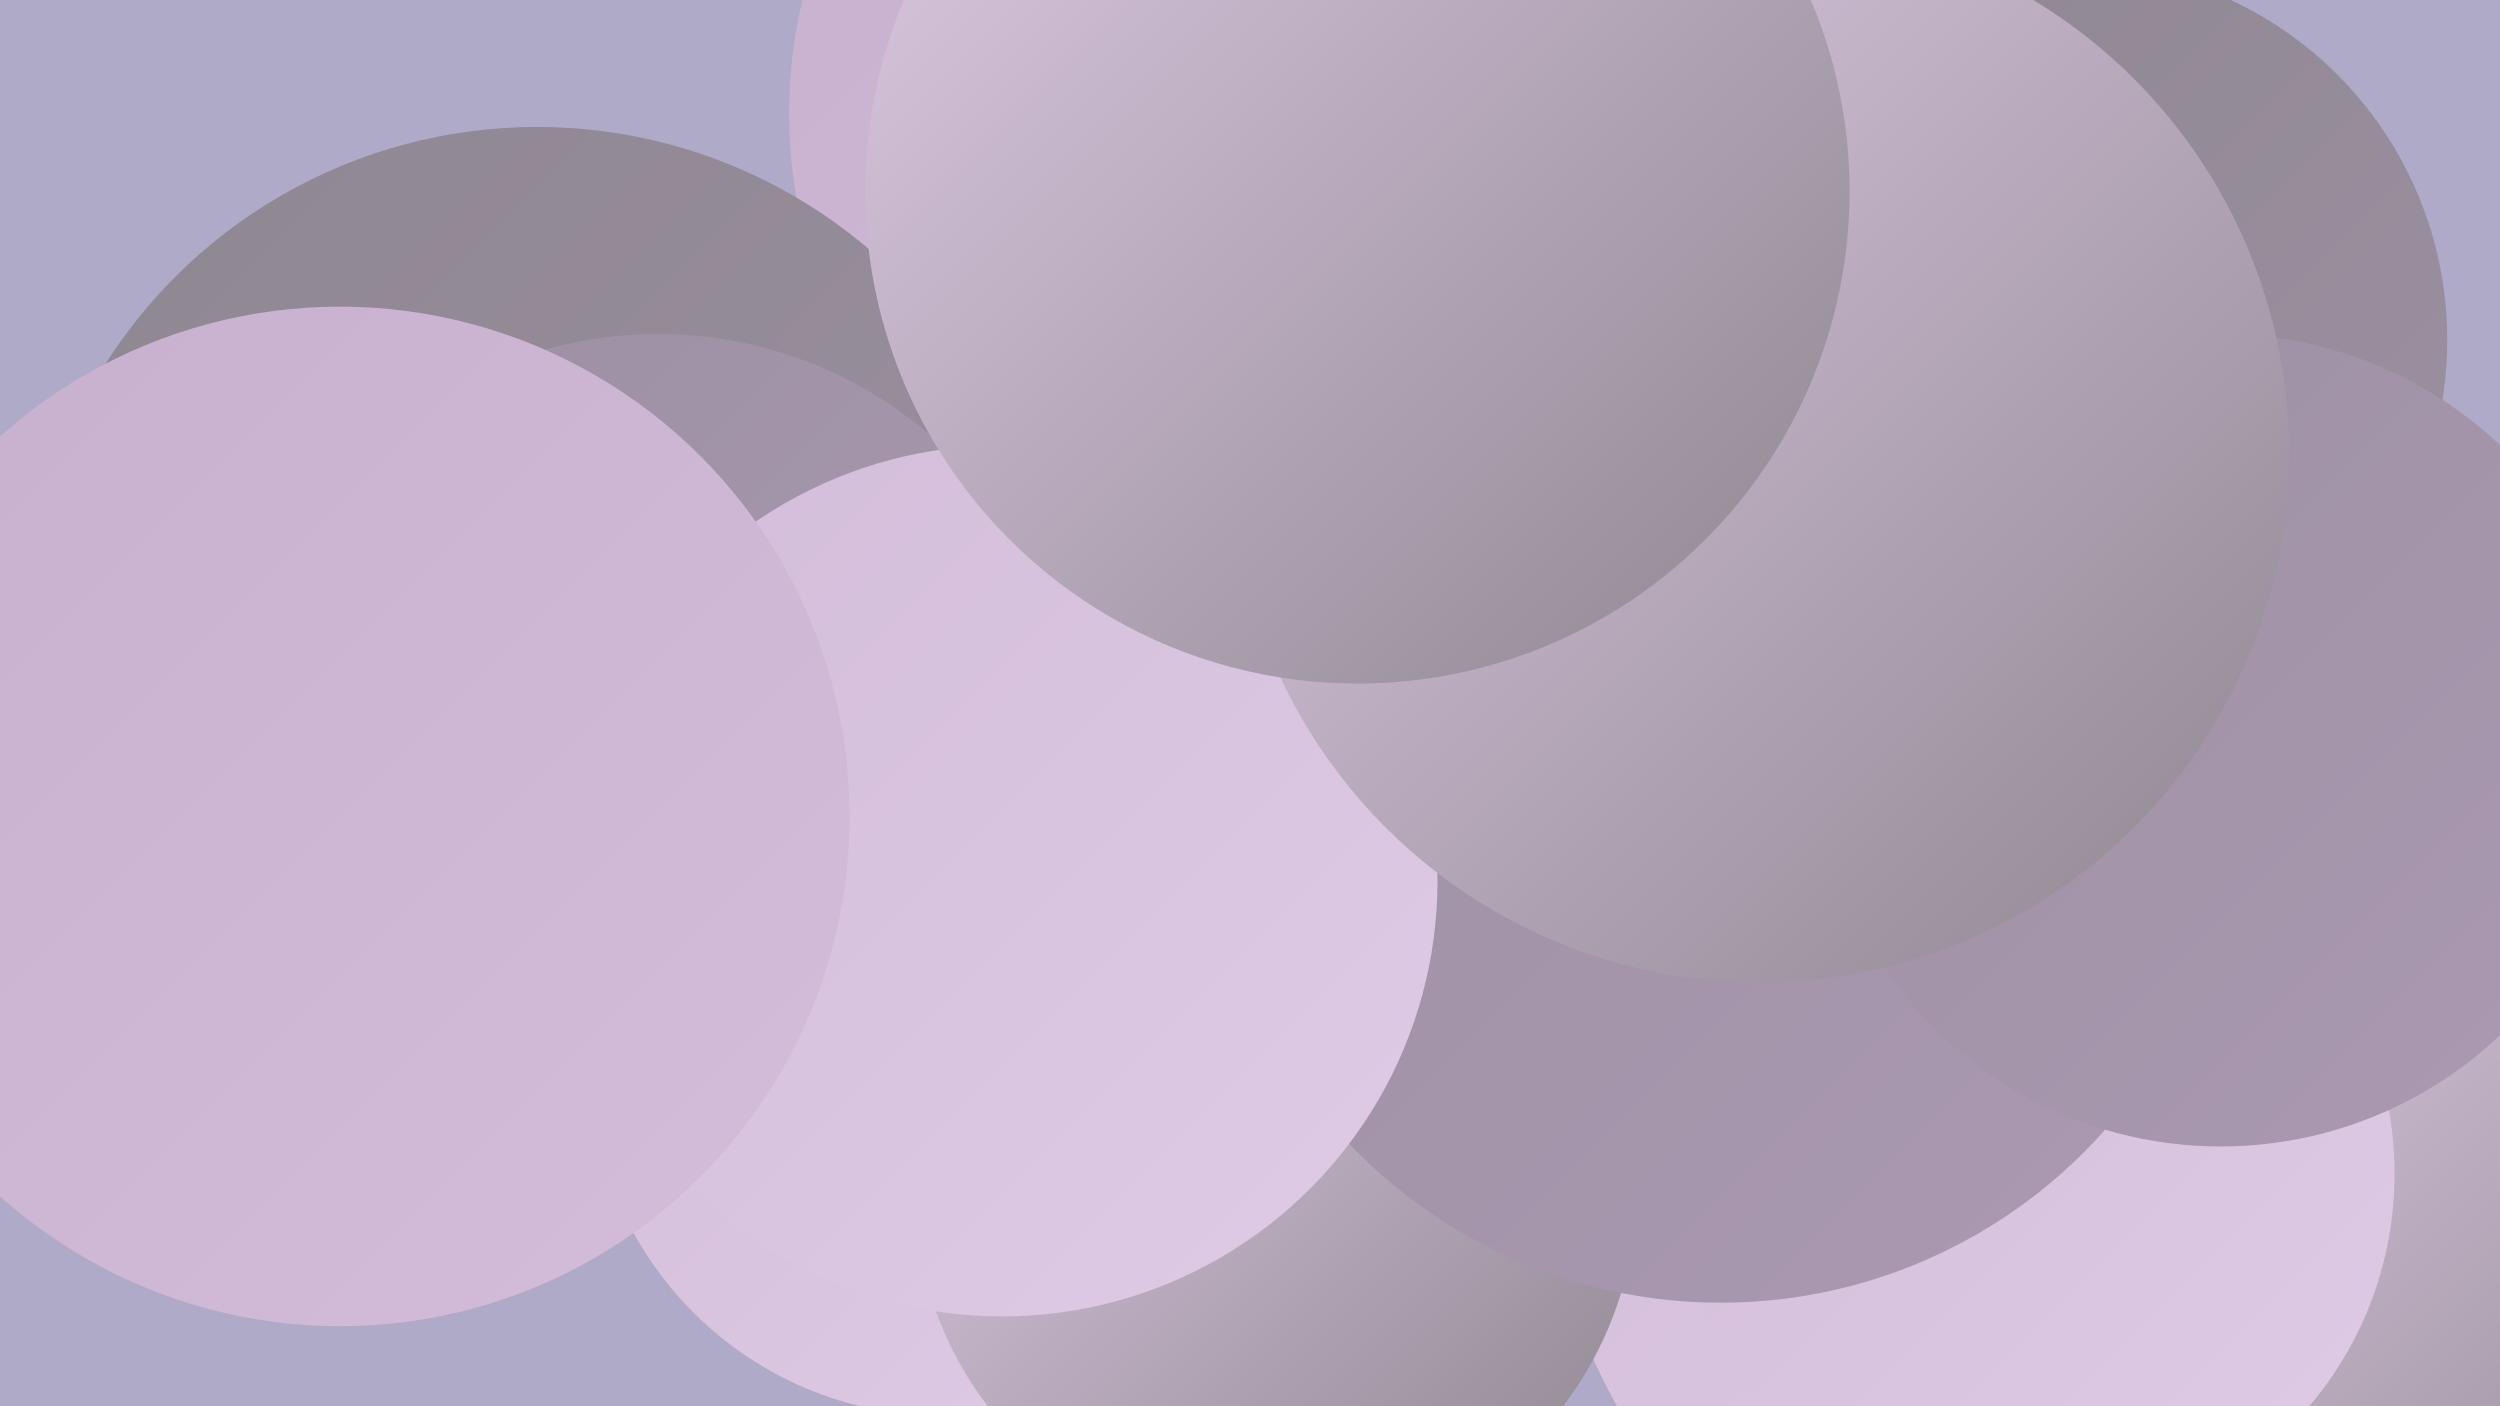 <?xml version="1.0" encoding="UTF-8"?><svg width="1280" height="720" xmlns="http://www.w3.org/2000/svg"><defs><linearGradient id="grad0" x1="0%" y1="0%" x2="100%" y2="100%"><stop offset="0%" style="stop-color:#8e8790;stop-opacity:1" /><stop offset="100%" style="stop-color:#9c90a2;stop-opacity:1" /></linearGradient><linearGradient id="grad1" x1="0%" y1="0%" x2="100%" y2="100%"><stop offset="0%" style="stop-color:#9c90a2;stop-opacity:1" /><stop offset="100%" style="stop-color:#ab99b2;stop-opacity:1" /></linearGradient><linearGradient id="grad2" x1="0%" y1="0%" x2="100%" y2="100%"><stop offset="0%" style="stop-color:#ab99b2;stop-opacity:1" /><stop offset="100%" style="stop-color:#b9a4c1;stop-opacity:1" /></linearGradient><linearGradient id="grad3" x1="0%" y1="0%" x2="100%" y2="100%"><stop offset="0%" style="stop-color:#b9a4c1;stop-opacity:1" /><stop offset="100%" style="stop-color:#c6b0ce;stop-opacity:1" /></linearGradient><linearGradient id="grad4" x1="0%" y1="0%" x2="100%" y2="100%"><stop offset="0%" style="stop-color:#c6b0ce;stop-opacity:1" /><stop offset="100%" style="stop-color:#d3bdda;stop-opacity:1" /></linearGradient><linearGradient id="grad5" x1="0%" y1="0%" x2="100%" y2="100%"><stop offset="0%" style="stop-color:#d3bdda;stop-opacity:1" /><stop offset="100%" style="stop-color:#dfcbe5;stop-opacity:1" /></linearGradient><linearGradient id="grad6" x1="0%" y1="0%" x2="100%" y2="100%"><stop offset="0%" style="stop-color:#dfcbe5;stop-opacity:1" /><stop offset="100%" style="stop-color:#8e8790;stop-opacity:1" /></linearGradient></defs><rect width="1280" height="720" fill="#aeaac8" /><circle cx="1131" cy="697" r="237" fill="url(#grad6)" /><circle cx="725" cy="157" r="239" fill="url(#grad5)" /><circle cx="1061" cy="174" r="192" fill="url(#grad0)" /><circle cx="661" cy="10" r="231" fill="url(#grad5)" /><circle cx="661" cy="76" r="191" fill="url(#grad3)" /><circle cx="1067" cy="584" r="275" fill="url(#grad5)" /><circle cx="483" cy="544" r="181" fill="url(#grad5)" /><circle cx="653" cy="58" r="249" fill="url(#grad4)" /><circle cx="1182" cy="714" r="211" fill="url(#grad6)" /><circle cx="843" cy="225" r="188" fill="url(#grad5)" /><circle cx="275" cy="327" r="262" fill="url(#grad0)" /><circle cx="337" cy="384" r="213" fill="url(#grad1)" /><circle cx="653" cy="608" r="185" fill="url(#grad6)" /><circle cx="1042" cy="601" r="184" fill="url(#grad5)" /><circle cx="881" cy="404" r="263" fill="url(#grad1)" /><circle cx="1137" cy="379" r="208" fill="url(#grad1)" /><circle cx="513" cy="451" r="223" fill="url(#grad5)" /><circle cx="174" cy="418" r="261" fill="url(#grad4)" /><circle cx="901" cy="232" r="271" fill="url(#grad6)" /><circle cx="695" cy="98" r="252" fill="url(#grad6)" /></svg>